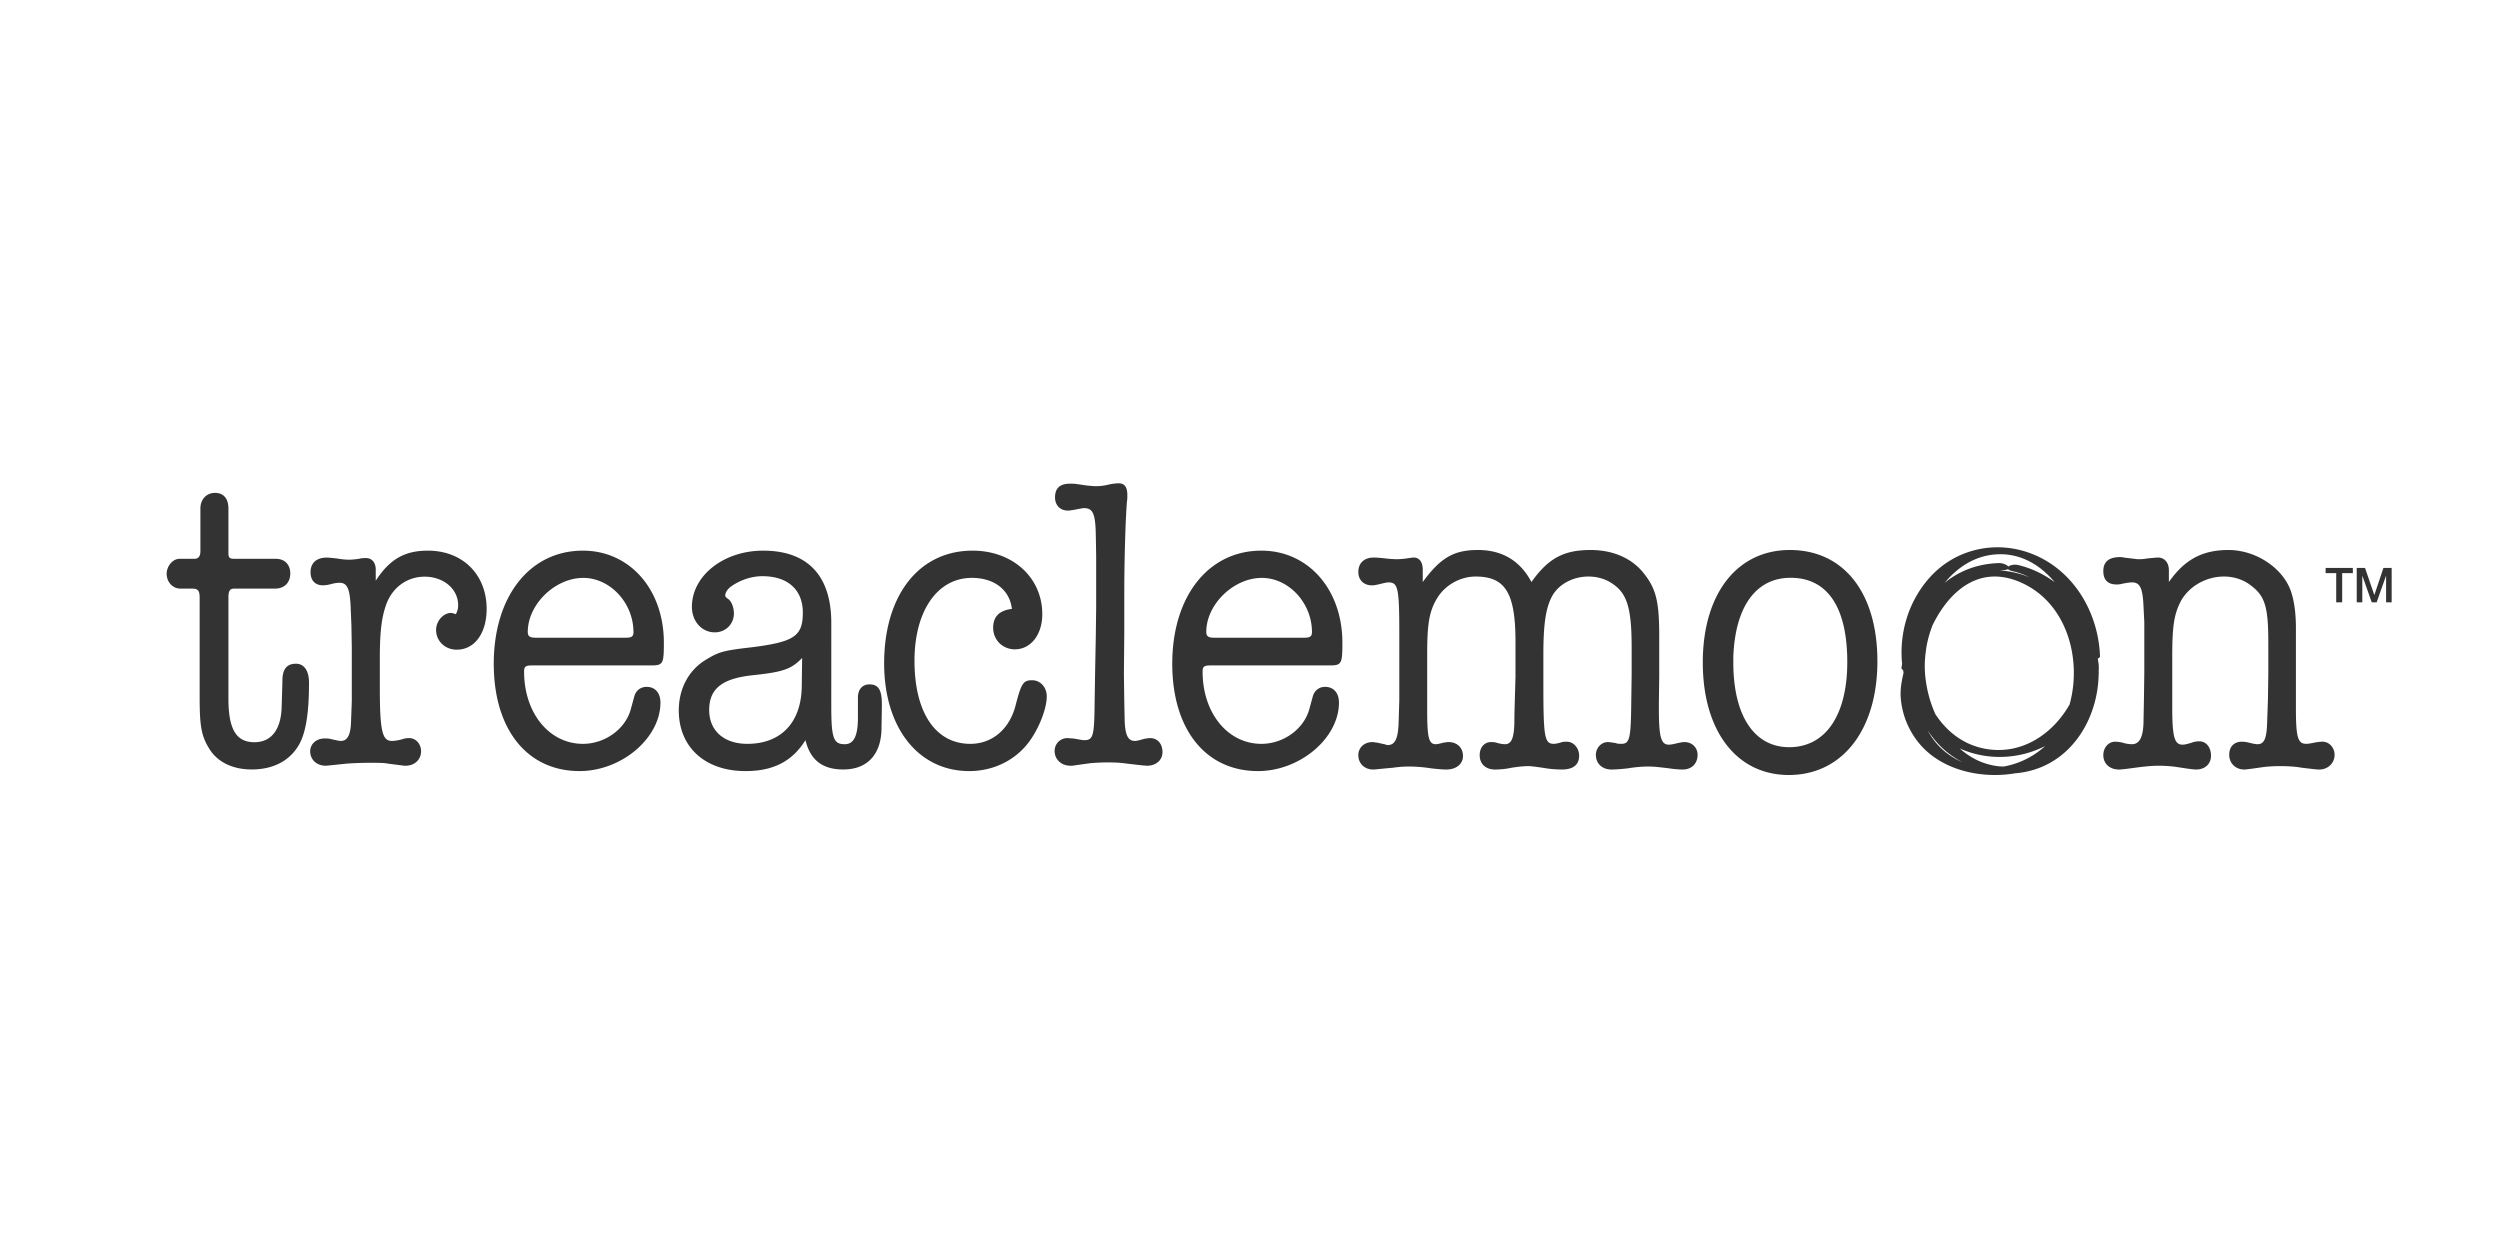 <svg viewBox="0 0 300 150" xmlns="http://www.w3.org/2000/svg"><g fill="#333" fill-rule="evenodd"><path d="M144.754 75.837c0 .54.274.689.991.689h10.743c.72 0 .948-.148.948-.689 0-3.47-2.782-6.49-6.022-6.49-3.375 0-6.66 3.167-6.66 6.49zm-.443 4.75c0 4.967 3.011 8.674 7.058 8.674 2.658 0 5.12-1.786 5.76-4.205l.398-1.45c.183-.733.764-1.184 1.481-1.184 1.041 0 1.668.743 1.668 1.887 0 4.263-4.676 8.22-9.716 8.22-6.282 0-10.289-4.998-10.289-12.882 0-8.073 4.314-13.57 10.698-13.57 5.622 0 9.718 4.658 9.718 11.048 0 2.522-.092 2.726-1.529 2.726H145.26c-.765 0-.948.146-.948.736zm-6.296 7.985c-.226 0-.443.045-.717.09-.674.206-.947.249-1.117.249-.81 0-1.174-.687-1.222-2.522l-.045-2.183-.045-3.368.045-4.9v-4.952c0-3.473.138-8.631.319-10.805.047-.25.047-.494.047-.747 0-.992-.32-1.434-1.038-1.434-.319 0-.81.043-1.393.195a6.213 6.213 0 01-1.31.146c-.353 0-.765-.047-1.21-.092l-1.082-.157c-.307-.05-.581-.05-.855-.05-1.21 0-1.79.548-1.79 1.645 0 .938.625 1.582 1.528 1.582.262 0 .536-.056.81-.099.764-.148.98-.195 1.16-.195 1.038 0 1.346.693 1.394 3.123l.045 2.625v6.184l-.045 3.47-.08 4.21-.056 3.47c-.034 4.313-.172 4.762-1.258 4.762-.226 0-.443-.054-1.298-.202-.274 0-.534-.045-.717-.045-.858 0-1.53.689-1.53 1.54 0 1.027.81 1.774 1.88 1.774h.23l2.11-.296a23.35 23.35 0 012.153-.101c.916 0 1.667.047 2.352.15 1.254.144 2.064.247 2.383.247 1.07 0 1.836-.687 1.836-1.627 0-.998-.58-1.687-1.484-1.687zm-14.16-6.944c-1.075 0-1.302.395-1.973 2.975-.72 2.872-2.799 4.658-5.443 4.658-4.183 0-6.7-3.765-6.7-9.962 0-5.995 2.743-9.953 6.883-9.953 2.692 0 4.54 1.436 4.803 3.72-1.527.195-2.247.938-2.247 2.273 0 1.438 1.127 2.58 2.61 2.58 1.883 0 3.286-1.732 3.286-4.22 0-4.4-3.559-7.622-8.37-7.622-6.42 0-10.608 5.349-10.608 13.527 0 7.723 4.095 12.926 10.21 12.926 2.734 0 5.21-1.14 6.874-3.121 1.299-1.542 2.43-4.205 2.43-5.847 0-1.086-.765-1.934-1.756-1.934zM96.257 78.96c-1.314 1.33-2.203 1.683-6.033 2.078-3.593.4-5.122 1.629-5.122 4.166 0 2.473 1.758 4.057 4.586 4.057 4.001 0 6.429-2.522 6.521-6.785l.048-3.516zm9.567 5.54v.251l-.046 2.827c-.095 3.02-1.744 4.759-4.585 4.759-2.509 0-3.959-1.138-4.538-3.518-1.574 2.522-3.82 3.71-7.196 3.71-4.859 0-8.006-2.871-8.006-7.282 0-2.58 1.174-4.806 3.192-6.04 1.622-.994 2.122-1.142 5.622-1.541 5.044-.644 6.071-1.33 6.071-4.158 0-2.726-1.794-4.366-4.85-4.366-1.31 0-2.656.45-3.773 1.243-.412.294-.685.747-.685 1.041 0 .148 0 .204.411.498.353.294.627.983.627 1.687 0 1.277-.993 2.27-2.292 2.27-1.574 0-2.748-1.332-2.748-3.064 0-3.72 3.787-6.74 8.55-6.74 5.35 0 8.176 3.02 8.176 8.663V84.75c0 3.866.274 4.555 1.622 4.555 1.07 0 1.575-.985 1.575-3.166v-2.43c0-.985.534-1.584 1.389-1.584 1.083 0 1.484.687 1.484 2.374zm-29.811-8.663c0-3.47-2.783-6.49-6.022-6.49-3.373 0-6.658 3.167-6.658 6.49 0 .54.274.689.991.689H75.08c.72 0 .935-.148.935-.689zm3.65 1.288c0 2.522-.09 2.726-1.526 2.726H63.834c-.762 0-.943.146-.943.736 0 4.967 3.01 8.674 7.058 8.674 2.656 0 5.13-1.786 5.76-4.205l.397-1.45c.181-.733.765-1.184 1.482-1.184 1.039 0 1.665.743 1.665 1.887 0 4.263-4.673 8.22-9.705 8.22-6.293 0-10.297-4.998-10.297-12.882 0-8.073 4.312-13.57 10.698-13.57 5.621 0 9.716 4.658 9.716 11.048zM51.339 66.077c-2.783 0-4.583 1.039-6.25 3.608v-1.337c0-.835-.457-1.38-1.161-1.38-.23 0-.504 0-.866.092-.4.056-.801.103-1.165.103-.412 0-.9-.047-1.482-.148-.491-.047-.857-.103-1.22-.103-1.207 0-1.93.646-1.93 1.743 0 .983.537 1.582 1.485 1.582.317 0 .627-.056.99-.148a4.06 4.06 0 01.994-.157c.936 0 1.253.704 1.344 2.93l.092 2.183.046 2.67v6.392l-.093 2.529c-.045 1.588-.453 2.275-1.217 2.275-.229 0-.63-.092-1.301-.25-.228-.044-.446-.044-.674-.044-.943 0-1.708.644-1.708 1.539 0 .983.765 1.73 1.844 1.73.22 0 1.072-.103 2.51-.247.593-.05 1.801-.103 2.84-.103.9 0 1.665 0 2.156.103l1.936.247h.172c1.083 0 1.848-.747 1.848-1.73 0-.895-.629-1.584-1.439-1.584-.271 0-.581.045-.853.148-.536.148-.947.19-1.221.19-1.163 0-1.437-1.233-1.437-6.535v-3.269c0-3.123.181-4.85.722-6.435.715-2.138 2.518-3.47 4.671-3.47 2.25 0 4.005 1.478 4.005 3.412 0 .397-.046.599-.265 1.086-.317-.088-.455-.148-.582-.148-.945 0-1.798.998-1.798 2.037 0 1.335 1.07 2.374 2.473 2.374 2.155 0 3.592-1.98 3.592-4.896 0-4.117-2.873-6.989-7.058-6.989zM37.082 81.935c0 3.707-.396 6.083-1.254 7.521-1.126 1.885-3.101 2.88-5.623 2.88-2.287 0-4.138-.892-5.117-2.53-.946-1.54-1.13-2.724-1.13-6.244V71.675c0-.794-.228-1.039-.854-1.039h-1.439c-.946 0-1.665-.792-1.665-1.79 0-.89.72-1.786 1.527-1.786h1.758c.536 0 .764-.294.764-.938v-5.1c0-1.09.717-1.875 1.756-1.875 1.027 0 1.608.686 1.608 1.875v5.302c0 .644.134.736.821.736h4.891c1.038 0 1.71.7 1.71 1.74 0 1.132-.714 1.836-1.846 1.836h-4.938c-.457 0-.638.292-.638 1.04v12.191c0 3.664.948 5.2 3.113 5.2 2.018 0 3.192-1.489 3.273-4.215l.046-1.541.045-1.627c0-1.393.536-2.037 1.62-2.037.99 0 1.572.837 1.572 2.288zm195.291 7.263a8.898 8.898 0 01-1.054-1.55c.55.814 1.17 1.59 1.923 2.268a11.16 11.16 0 002.226 1.532 8.403 8.403 0 01-3.095-2.25zm-.138-3.514c-.844-1.9-1.278-3.984-1.262-5.89.004-.571.056-1.15.138-1.727.02-.125.036-.249.052-.377.154-.9.403-1.79.735-2.647 2.072-4.254 5.861-7.53 11.046-4.94 5.176 2.584 6.884 9.13 5.405 14.437-2.02 3.552-5.771 6.119-10.135 5.31-2.635-.486-4.624-2.09-5.979-4.166zm8.723-17.397c.084.097.262.189.586.265.713.166 1.38.413 2.004.727a11.54 11.54 0 00-3.55-.83c.12-.01.238-.03.36-.034.315-.009.496-.058.6-.128zm-1.271 23.65c-1.758-.23-3.271-1.005-4.522-2.122a11.743 11.743 0 005.103 1.012 12.062 12.062 0 005.14-1.295 9.955 9.955 0 01-4.954 2.45c-.254-.006-.507-.01-.767-.045zm-.337-25.398c2.968-.262 5.415 1.176 7.211 3.32-1.28-.937-2.737-1.666-4.393-2.056-.45-.106-.959.008-1.17.186-.173-.216-.658-.429-1.124-.418-2.644.079-4.809.976-6.512 2.363 1.518-1.829 3.522-3.175 5.988-3.395zM252 78.754c-.186-5.241-3.156-10.366-8.228-12.316-4.336-1.671-9.202-.552-12.27 2.935-2.592 2.946-3.597 6.731-3.25 10.3-.025.149-.055.3-.08.45-.016.112.073.208.202.289.015.112.034.224.052.334-.224.96-.41 1.927-.34 2.94a9.764 9.764 0 002.3 5.62c2.684 3.139 7.353 4.177 11.423 3.493a10.47 10.47 0 003.146-.747c4.448-1.842 6.83-6.59 6.886-11.214.005-.031.018-.058.023-.09.005-.024-.018-.044-.023-.07.003-.26.025-.522.01-.782-.019-.299-.08-.586-.116-.88.158-.058.27-.141.265-.262zM282.807 68.155v4.122h.67v-3.174h.009l1.124 3.174h.587l1.122-3.174h.011v3.174h.67v-4.122h-.987l-1.086 3.231h-.013l-1.109-3.231h-.998m-3.73 0v.623h1.268v3.5h.717v-3.5h1.28v-.623h-3.265m-18.811 1.688V68.42c0-.912-.536-1.514-1.295-1.514-.225 0-.623.05-1.212.094-.533.105-.942.105-1.246.105l-1.657-.2c-.18-.054-.303-.054-.44-.054-1.338 0-2.017.552-2.017 1.676 0 1.058.53 1.61 1.607 1.61.275 0 .5-.043.718-.1.541-.106.89-.15 1.12-.15.973 0 1.292.701 1.382 2.991l.09 1.766v6.119l-.043 3.231-.047 2.378c0 2.02-.454 2.93-1.383 2.93-.32 0-.715-.043-1.167-.194a4.926 4.926 0 00-.852-.105c-.802 0-1.425.703-1.425 1.617 0 1.019.757 1.722 1.882 1.722.395 0 1.11-.106 2.232-.254.85-.106 1.698-.2 2.505-.2.712 0 1.47.046 2.185.151 1.248.197 2.006.303 2.325.303 1.077 0 1.792-.66 1.792-1.663 0-1.017-.592-1.722-1.396-1.722-.306 0-.623.046-1.019.197-.366.105-.715.206-.987.206-.94 0-1.2-.808-1.248-3.84V78.79c0-3.7.216-5.103 1.066-6.72.987-1.722 2.992-2.886 5.146-2.886 1.246 0 2.415.401 3.344 1.164 1.564 1.214 1.971 2.53 1.971 6.675v3.84l-.045 3.086-.09 2.574c-.047 2.123-.353 2.78-1.167 2.78-.173 0-.49-.044-1.065-.195a3.75 3.75 0 00-.805-.105c-.942 0-1.52.611-1.52 1.57 0 1.006.76 1.769 1.792 1.769.259 0 1.02-.106 2.367-.303a18.225 18.225 0 011.916-.105c.895 0 1.837.048 2.675.2.94.102 1.621.208 2.062.208 1.032 0 1.835-.763 1.835-1.768 0-.868-.668-1.571-1.437-1.571-.308 0-.625.046-.976.105-.409.1-.805.151-.984.151-1.032 0-1.246-.808-1.246-4.307v-9.605c0-1.873-.23-3.382-.636-4.502-1.021-2.769-4.238-4.846-7.46-4.846-3.125 0-5.266 1.152-7.147 3.843m-55.931 9.65c0 8.242 4.065 13.507 10.322 13.507 6.428 0 10.632-5.418 10.632-13.658 0-8.182-4.022-13.342-10.506-13.342-6.336 0-10.448 5.253-10.448 13.493m3.662-.657c.223-6.062 2.727-9.5 6.876-9.5 4.433 0 6.8 3.543 6.8 10.109 0 6.373-2.596 10.218-6.969 10.218-4.204 0-6.707-3.785-6.707-10.17v-.657m-37.267-8.993c2.142-2.936 3.752-3.843 6.619-3.843 2.945 0 5.085 1.315 6.423 3.843C185.793 67 187.628 66 190.882 66c2.686 0 5.008 1 6.438 2.883 1.426 1.812 1.788 3.383 1.788 7.434v4.894l-.043 3.19v.607c0 3.444.258 4.353 1.2 4.353.18 0 .531-.057 1.122-.206.259-.046.488-.105.758-.105.895 0 1.565.657 1.565 1.525 0 1.065-.713 1.768-1.792 1.768-.44 0-.985-.046-1.698-.151-.897-.103-1.688-.209-2.414-.209-.668 0-1.475.057-2.401.209-.897.105-1.576.15-2.02.15-1.119 0-1.879-.702-1.879-1.767 0-.806.634-1.525 1.437-1.525.216 0 .535.06.886.105.272.105.499.105.724.105 1.02 0 1.155-.613 1.2-5.164l.045-3.082v-3.332c0-4.656-.542-6.429-2.23-7.587-.85-.614-1.882-.91-2.961-.91-1.869 0-3.66.953-4.42 2.48-.713 1.409-.983 3.326-.983 6.869v3.59c0 6.328.135 7.136 1.255 7.136.14 0 .533-.05.987-.21.182-.046.398-.046.577-.046.805 0 1.473.765 1.473 1.676 0 1.104-.713 1.663-2.095 1.663a15.09 15.09 0 01-1.608-.106c-1.259-.197-2.021-.302-2.37-.302-.451 0-1.121.048-2.061.2a9.39 9.39 0 01-1.963.208c-1.108 0-1.837-.66-1.837-1.722 0-.914.544-1.571 1.351-1.571.216 0 .486 0 .76.105.396.105.713.149.927.149.762 0 1.079-.7 1.124-2.574 0-1.315.045-2.077.045-2.38l.09-3.14v-4.186c0-5.864-1.212-7.839-4.782-7.839-1.79 0-3.528.953-4.51 2.423-1.032 1.617-1.305 3.083-1.305 6.877v6.722c0 3.29.183 4.097 1.03 4.097.137 0 .41-.044.944-.195.18 0 .349-.06.576-.06 1.03 0 1.745.658 1.745 1.675 0 .96-.805 1.619-2.008 1.619-.405 0-1.03-.046-1.88-.151a17.43 17.43 0 00-2.594-.209c-.67 0-1.338.057-1.96.151-1.291.103-2.065.209-2.325.209-1.03 0-1.79-.703-1.79-1.722 0-.914.713-1.571 1.7-1.571.182 0 .35.06.533.06l1.121.251c.048.048.09.048.17.048.849 0 1.213-.705 1.303-2.485l.09-2.874V76.317c0-5.771-.135-6.428-1.304-6.428-.169 0-.211 0-1.243.25-.263.05-.488.105-.715.105-1.032 0-1.655-.658-1.655-1.615 0-1.065.713-1.722 1.835-1.722.182 0 .487 0 1.337.094.441.057 1.08.105 1.473.105.362 0 .625-.048.807-.048l1.075-.151h.137c.67 0 1.066.556 1.066 1.468v1.468"/></g></svg>
